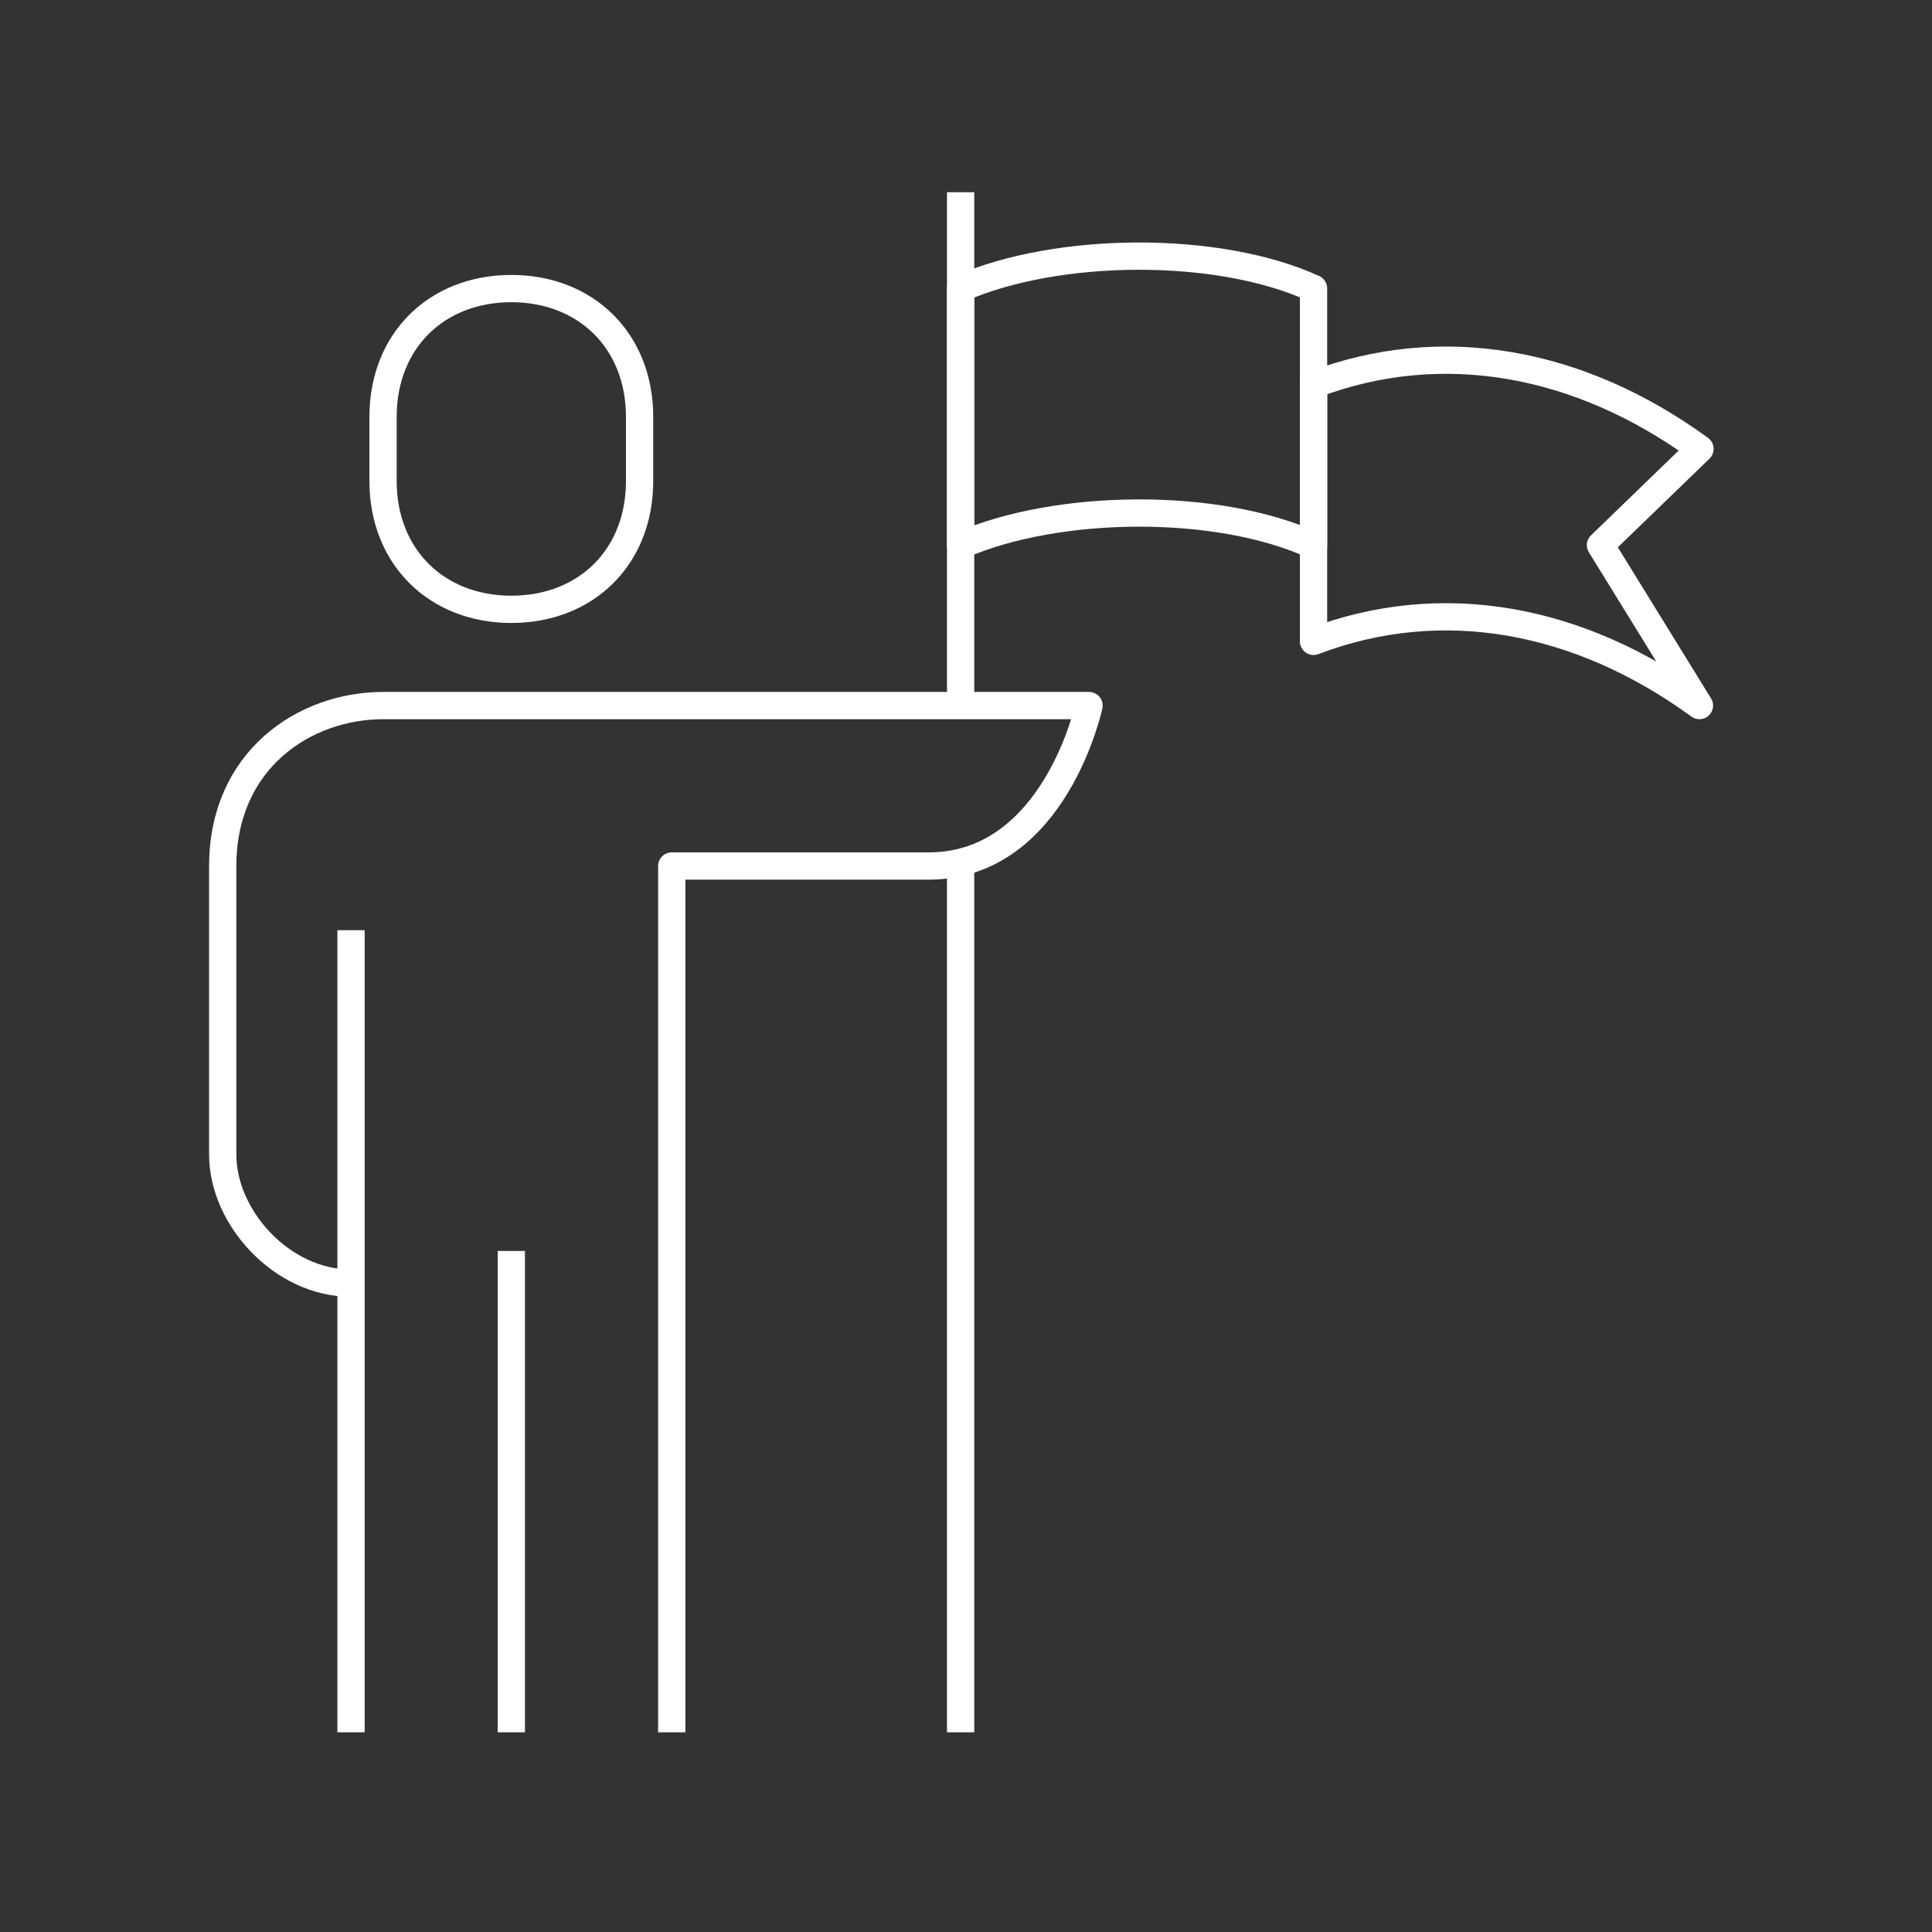 <?xml version="1.0" encoding="utf-8"?>
<!-- Generator: Adobe Illustrator 24.2.1, SVG Export Plug-In . SVG Version: 6.00 Build 0)  -->
<svg version="1.1" id="Layer_1" xmlns="http://www.w3.org/2000/svg" xmlns:xlink="http://www.w3.org/1999/xlink" x="0px" y="0px"
	 viewBox="0 0 141.73 141.73" style="enable-background:new 0 0 141.73 141.73;" xml:space="preserve">
<rect x="0" y="0" width="141.73" height="141.73" fill="#333333" stroke="none"/>
<style type="text/css">
	.st0{fill:none;}
	.st1{fill:none;stroke:#FFFFFF;stroke-width:2;stroke-linejoin:round;stroke-miterlimit:10;}
</style>
<rect x="-183.34" y="-640.66" class="st0" width="141.73" height="141.73"/>
<g>
	<path class="st1" d="M25.75,94.13c-5.09,0-9.41-4.84-9.41-9.41V63.53c0-7.77,5.98-11.77,11.77-11.77c8.18,0,51.78,0,51.78,0
		s-2.5,11.77-11.77,11.77H49.28v63.55"/>
	<path class="st1" d="M37.51,44.7c5.49,0,9.41-3.84,9.41-9.41v-4.71c0-5.57-3.93-9.41-9.41-9.41c-5.49,0-9.41,3.84-9.41,9.41v4.71
		C28.1,40.85,32.03,44.7,37.51,44.7z"/>
	<line class="st1" x1="25.75" y1="68.24" x2="25.75" y2="127.08"/>
	<line class="st1" x1="37.51" y1="91.77" x2="37.51" y2="127.08"/>
	<path class="st1" d="M96.36,28.22v18.83c9.41-3.58,19.47-1.73,28.31,4.71l-7.26-11.77l7.3-7.06
		C115.87,26.49,105.77,24.65,96.36,28.22z"/>
	<path class="st1" d="M70.47,21.16v18.85c7.06-3.09,18.83-3.24,25.89,0V21.16C89.3,17.93,77.53,18.07,70.47,21.16z"/>
	<line class="st1" x1="70.47" y1="14.1" x2="70.47" y2="51.76"/>
	<line class="st1" x1="70.47" y1="63.53" x2="70.47" y2="127.08"/>
</g>
</svg>
